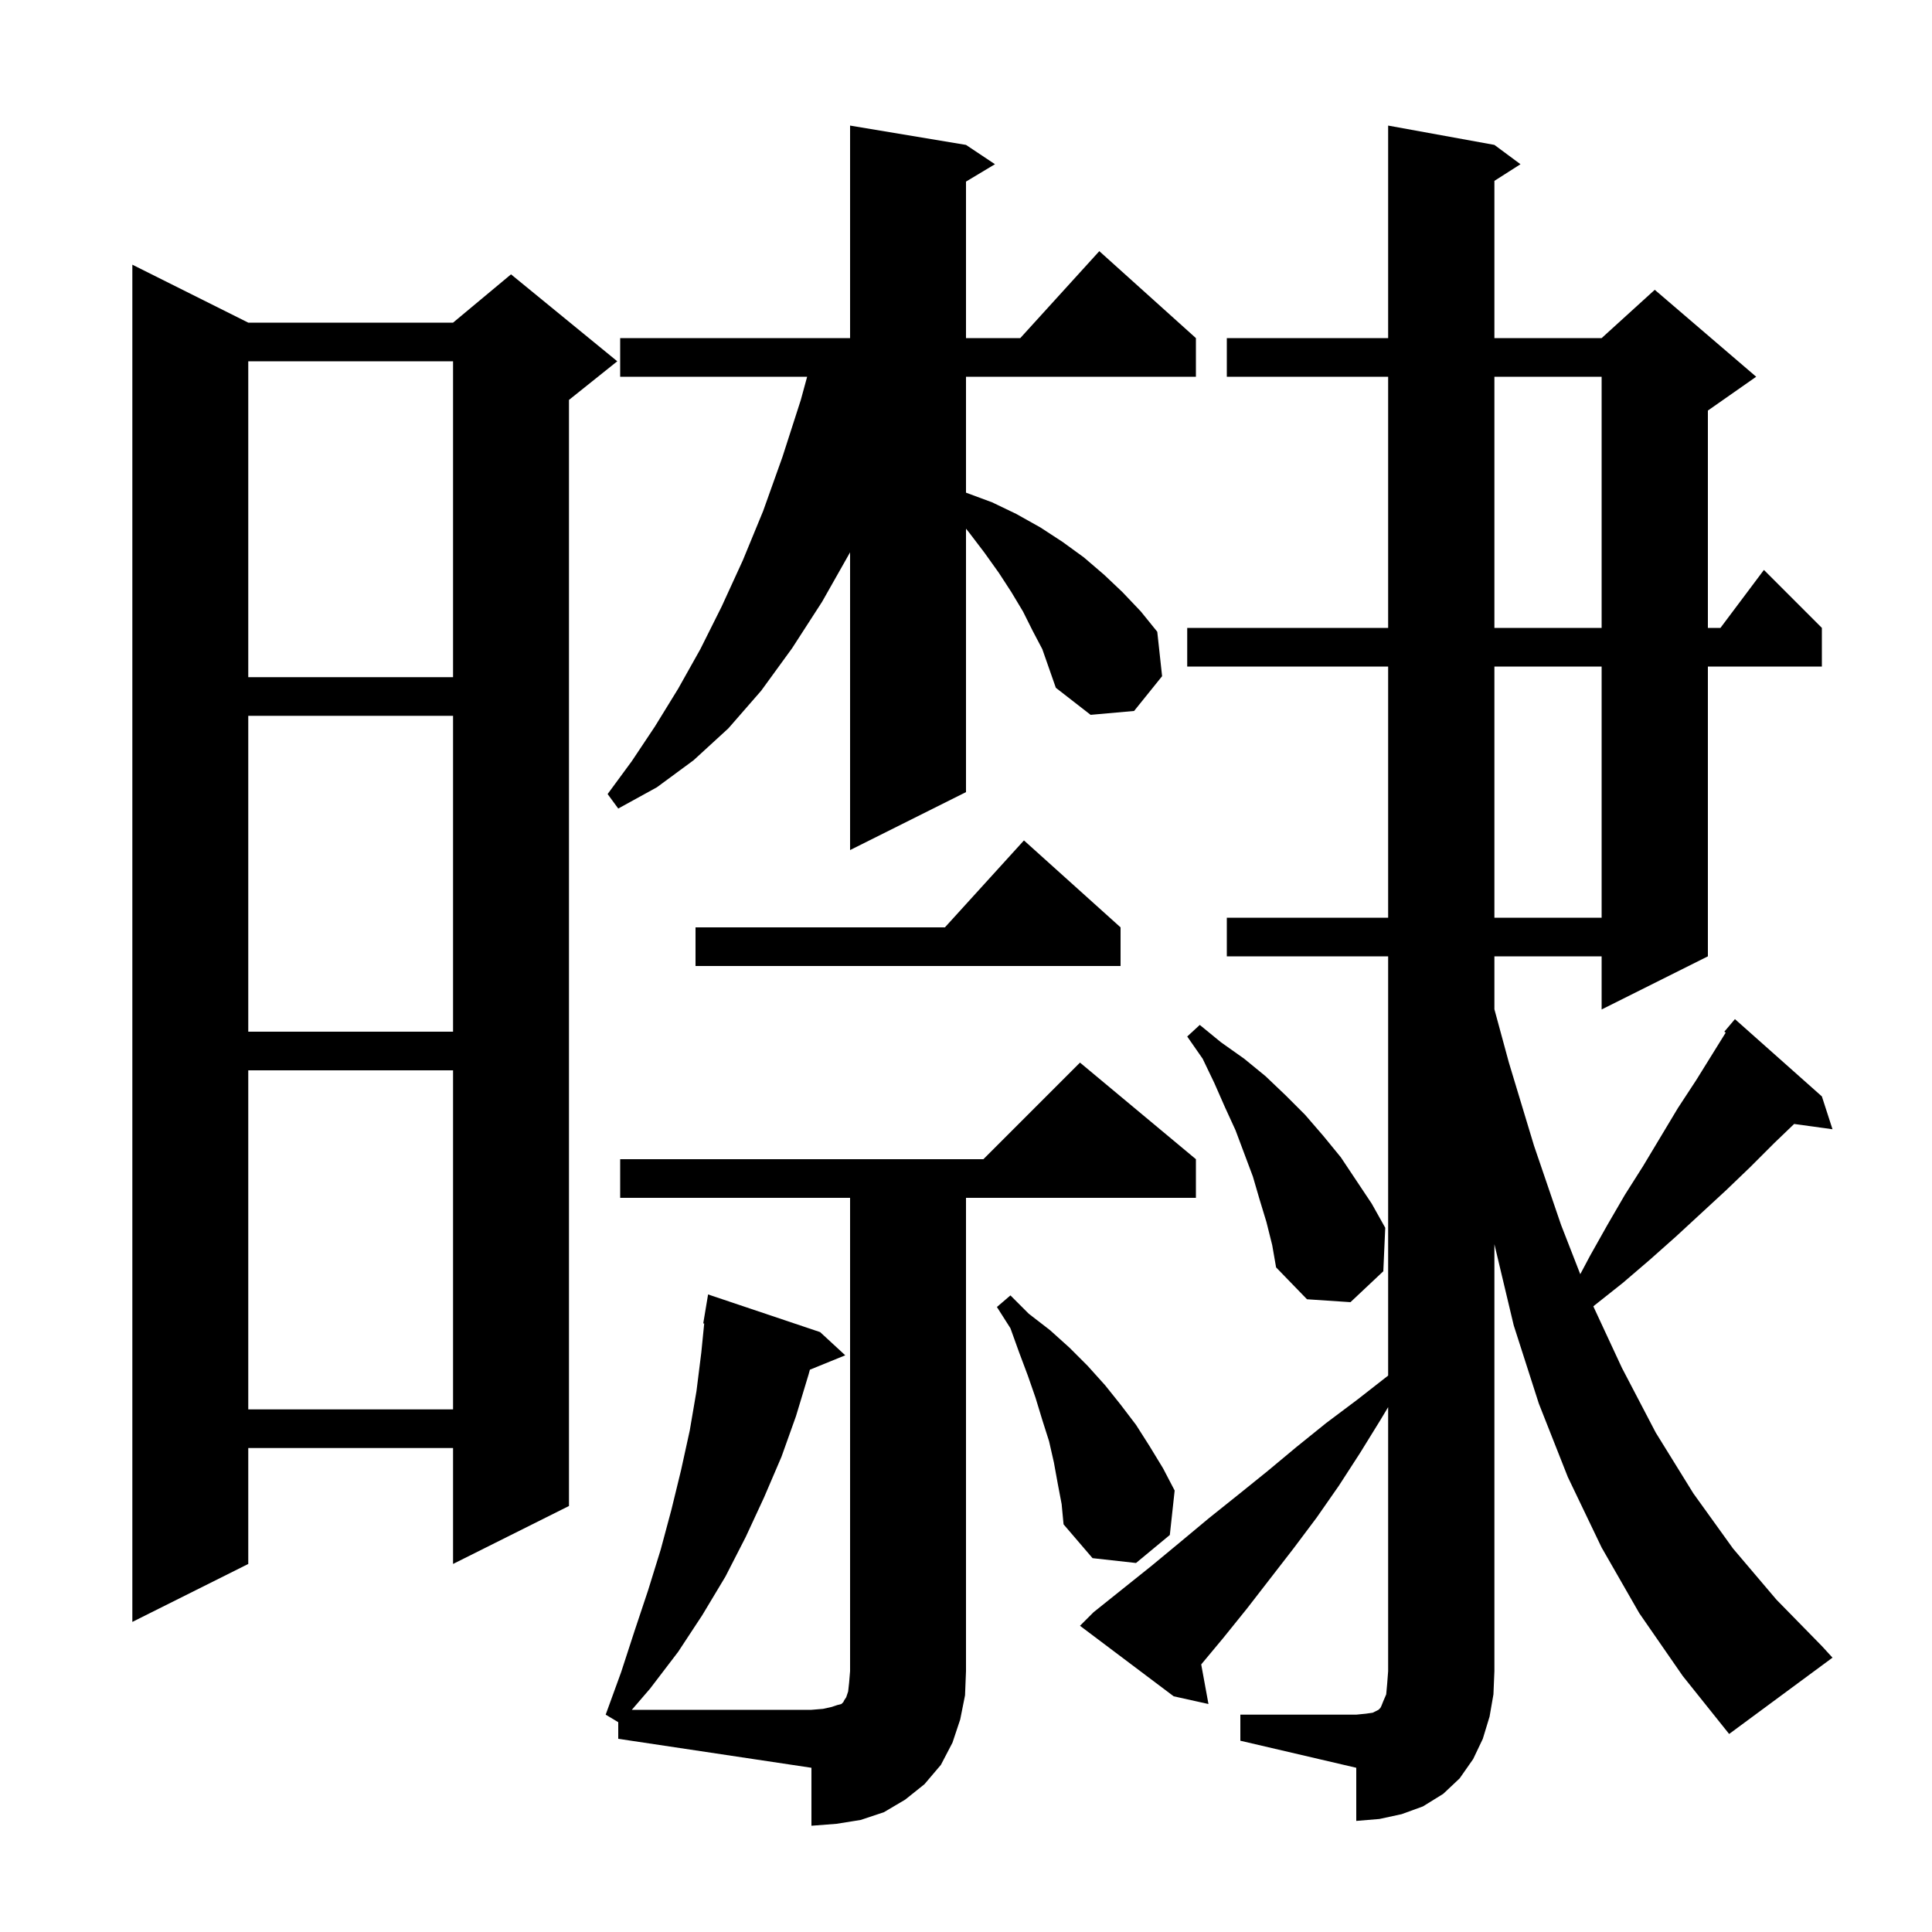 <svg xmlns="http://www.w3.org/2000/svg" xmlns:xlink="http://www.w3.org/1999/xlink" version="1.1" baseProfile="full" viewBox="0 0 200 200" width="200" height="200"><g fill="currentColor"><path d="M 64.2 124.0 L 64.2 120.0 L 101.8 120.0 L 111.8 110.0 L 123.8 120.0 L 123.8 124.0 L 100.0 124.0 L 100.0 173.0 L 99.9 175.5 L 99.4 178.0 L 98.6 180.4 L 97.4 182.7 L 95.7 184.7 L 93.7 186.3 L 91.5 187.6 L 89.1 188.4 L 86.6 188.8 L 84.0 189.0 L 84.0 183.0 L 64.0 180.0 L 64.0 178.28 L 62.7 177.5 L 64.3 173.1 L 65.7 168.8 L 67.1 164.6 L 68.4 160.4 L 69.5 156.3 L 70.5 152.2 L 71.4 148.1 L 72.1 144.0 L 72.6 140.0 L 72.899 137.007 L 72.8 137.0 L 73.3 134.0 L 84.9 137.9 L 87.5 140.3 L 83.839 141.792 L 83.7 142.3 L 82.4 146.6 L 80.9 150.8 L 79.1 155.0 L 77.2 159.1 L 75.1 163.2 L 72.7 167.2 L 70.2 171.0 L 67.3 174.8 L 65.406 177.0 L 84.0 177.0 L 85.2 176.9 L 86.1 176.7 L 86.7 176.5 L 87.1 176.4 L 87.3 176.2 L 87.4 176.0 L 87.6 175.7 L 87.8 175.1 L 87.9 174.2 L 88.0 173.0 L 88.0 124.0 Z M 128.4 177.5 L 140.4 177.5 L 141.4 177.4 L 142.1 177.3 L 142.7 177.0 L 142.9 176.8 L 143.0 176.6 L 143.2 176.1 L 143.5 175.4 L 143.6 174.3 L 143.7 173.0 L 143.7 145.667 L 142.9 147.0 L 140.8 150.4 L 138.6 153.8 L 136.3 157.1 L 133.9 160.3 L 129.1 166.5 L 126.6 169.6 L 124.349 172.301 L 125.1 176.4 L 121.5 175.6 L 111.8 168.3 L 113.2 166.9 L 119.2 162.1 L 122.1 159.7 L 125.1 157.2 L 128.1 154.8 L 131.2 152.3 L 134.2 149.8 L 137.3 147.3 L 140.5 144.9 L 143.7 142.4 L 143.7 99.0 L 127.0 99.0 L 127.0 95.0 L 143.7 95.0 L 143.7 69.0 L 122.9 69.0 L 122.9 65.0 L 143.7 65.0 L 143.7 39.0 L 127.0 39.0 L 127.0 35.0 L 143.7 35.0 L 143.7 13.0 L 154.7 15.0 L 157.4 17.0 L 154.7 18.723 L 154.7 35.0 L 165.8 35.0 L 171.3 30.0 L 181.8 39.0 L 176.8 42.5 L 176.8 65.0 L 178.1 65.0 L 182.6 59.0 L 188.6 65.0 L 188.6 69.0 L 176.8 69.0 L 176.8 99.0 L 165.8 104.5 L 165.8 99.0 L 154.7 99.0 L 154.7 104.48 L 156.2 110.0 L 158.8 118.6 L 161.6 126.8 L 163.589 131.904 L 164.6 130.0 L 166.4 126.8 L 168.2 123.7 L 170.1 120.7 L 173.7 114.7 L 175.6 111.8 L 178.644 106.896 L 178.5 106.8 L 179.6 105.5 L 188.6 113.5 L 189.7 116.9 L 185.729 116.352 L 183.7 118.3 L 181.2 120.8 L 178.7 123.2 L 173.5 128.0 L 170.8 130.4 L 168.0 132.8 L 165.1 135.1 L 164.942 135.236 L 167.9 141.6 L 171.4 148.3 L 175.3 154.6 L 179.4 160.3 L 183.9 165.6 L 188.6 170.4 L 189.7 171.6 L 179.0 179.5 L 174.2 173.5 L 169.7 167.0 L 165.8 160.2 L 162.3 152.9 L 159.3 145.3 L 156.7 137.2 L 154.7 128.8 L 154.7 173.0 L 154.6 175.4 L 154.2 177.7 L 153.5 180.0 L 152.5 182.1 L 151.1 184.1 L 149.4 185.7 L 147.3 187.0 L 145.1 187.8 L 142.8 188.3 L 140.4 188.5 L 140.4 183.0 L 128.4 180.2 Z M 25.7 33.4 L 46.9 33.4 L 52.9 28.4 L 63.9 37.4 L 58.9 41.4 L 58.9 155.9 L 46.9 161.9 L 46.9 149.9 L 25.7 149.9 L 25.7 161.9 L 13.7 167.9 L 13.7 27.4 Z M 109.5 153.6 L 109.1 151.4 L 108.6 149.2 L 107.9 147.0 L 107.2 144.7 L 106.4 142.4 L 105.5 140.0 L 104.6 137.5 L 103.2 135.3 L 104.6 134.1 L 106.5 136.0 L 108.7 137.7 L 110.7 139.5 L 112.6 141.4 L 114.4 143.4 L 116.0 145.4 L 117.6 147.5 L 119.0 149.7 L 120.4 152.0 L 121.6 154.3 L 121.1 158.9 L 117.6 161.8 L 113.1 161.3 L 110.1 157.8 L 109.9 155.7 Z M 25.7 110.8 L 25.7 145.9 L 46.9 145.9 L 46.9 110.8 Z M 131.1 126.5 L 130.4 124.2 L 129.7 121.8 L 127.9 117.0 L 126.8 114.6 L 125.7 112.1 L 124.5 109.6 L 122.9 107.3 L 124.2 106.1 L 126.4 107.9 L 128.8 109.6 L 131.0 111.4 L 133.1 113.4 L 135.1 115.4 L 137.0 117.6 L 138.8 119.8 L 142.0 124.6 L 143.4 127.1 L 143.2 131.6 L 139.8 134.8 L 135.3 134.5 L 132.1 131.2 L 131.7 128.9 Z M 25.7 74.1 L 25.7 106.8 L 46.9 106.8 L 46.9 74.1 Z M 116.0 96.0 L 116.0 100.0 L 72.0 100.0 L 72.0 96.0 L 97.818 96.0 L 106.0 87.0 Z M 154.7 69.0 L 154.7 95.0 L 165.8 95.0 L 165.8 69.0 Z M 106.9 65.3 L 105.9 63.3 L 104.7 61.3 L 103.4 59.3 L 101.9 57.2 L 100.3 55.1 L 100.0 54.729 L 100.0 82.0 L 88.0 88.0 L 88.0 57.177 L 85.1 62.3 L 82.0 67.1 L 78.8 71.5 L 75.4 75.4 L 71.8 78.7 L 68.0 81.5 L 64.0 83.7 L 62.9 82.2 L 65.4 78.8 L 67.8 75.2 L 70.2 71.3 L 72.5 67.2 L 74.7 62.8 L 76.9 58.0 L 79.0 52.9 L 81.0 47.3 L 82.9 41.4 L 83.555 39.0 L 64.2 39.0 L 64.2 35.0 L 88.0 35.0 L 88.0 13.0 L 100.0 15.0 L 103.0 17.0 L 100.0 18.8 L 100.0 35.0 L 105.618 35.0 L 113.8 26.0 L 123.8 35.0 L 123.8 39.0 L 100.0 39.0 L 100.0 51.0 L 102.7 52.0 L 105.2 53.2 L 107.7 54.6 L 110.0 56.1 L 112.2 57.7 L 114.3 59.5 L 116.2 61.3 L 118.1 63.3 L 119.8 65.4 L 120.3 70.0 L 117.4 73.6 L 112.9 74.0 L 109.3 71.2 L 107.9 67.2 Z M 25.7 37.4 L 25.7 70.1 L 46.9 70.1 L 46.9 37.4 Z M 154.7 39.0 L 154.7 65.0 L 165.8 65.0 L 165.8 39.0 Z "/></g></svg>